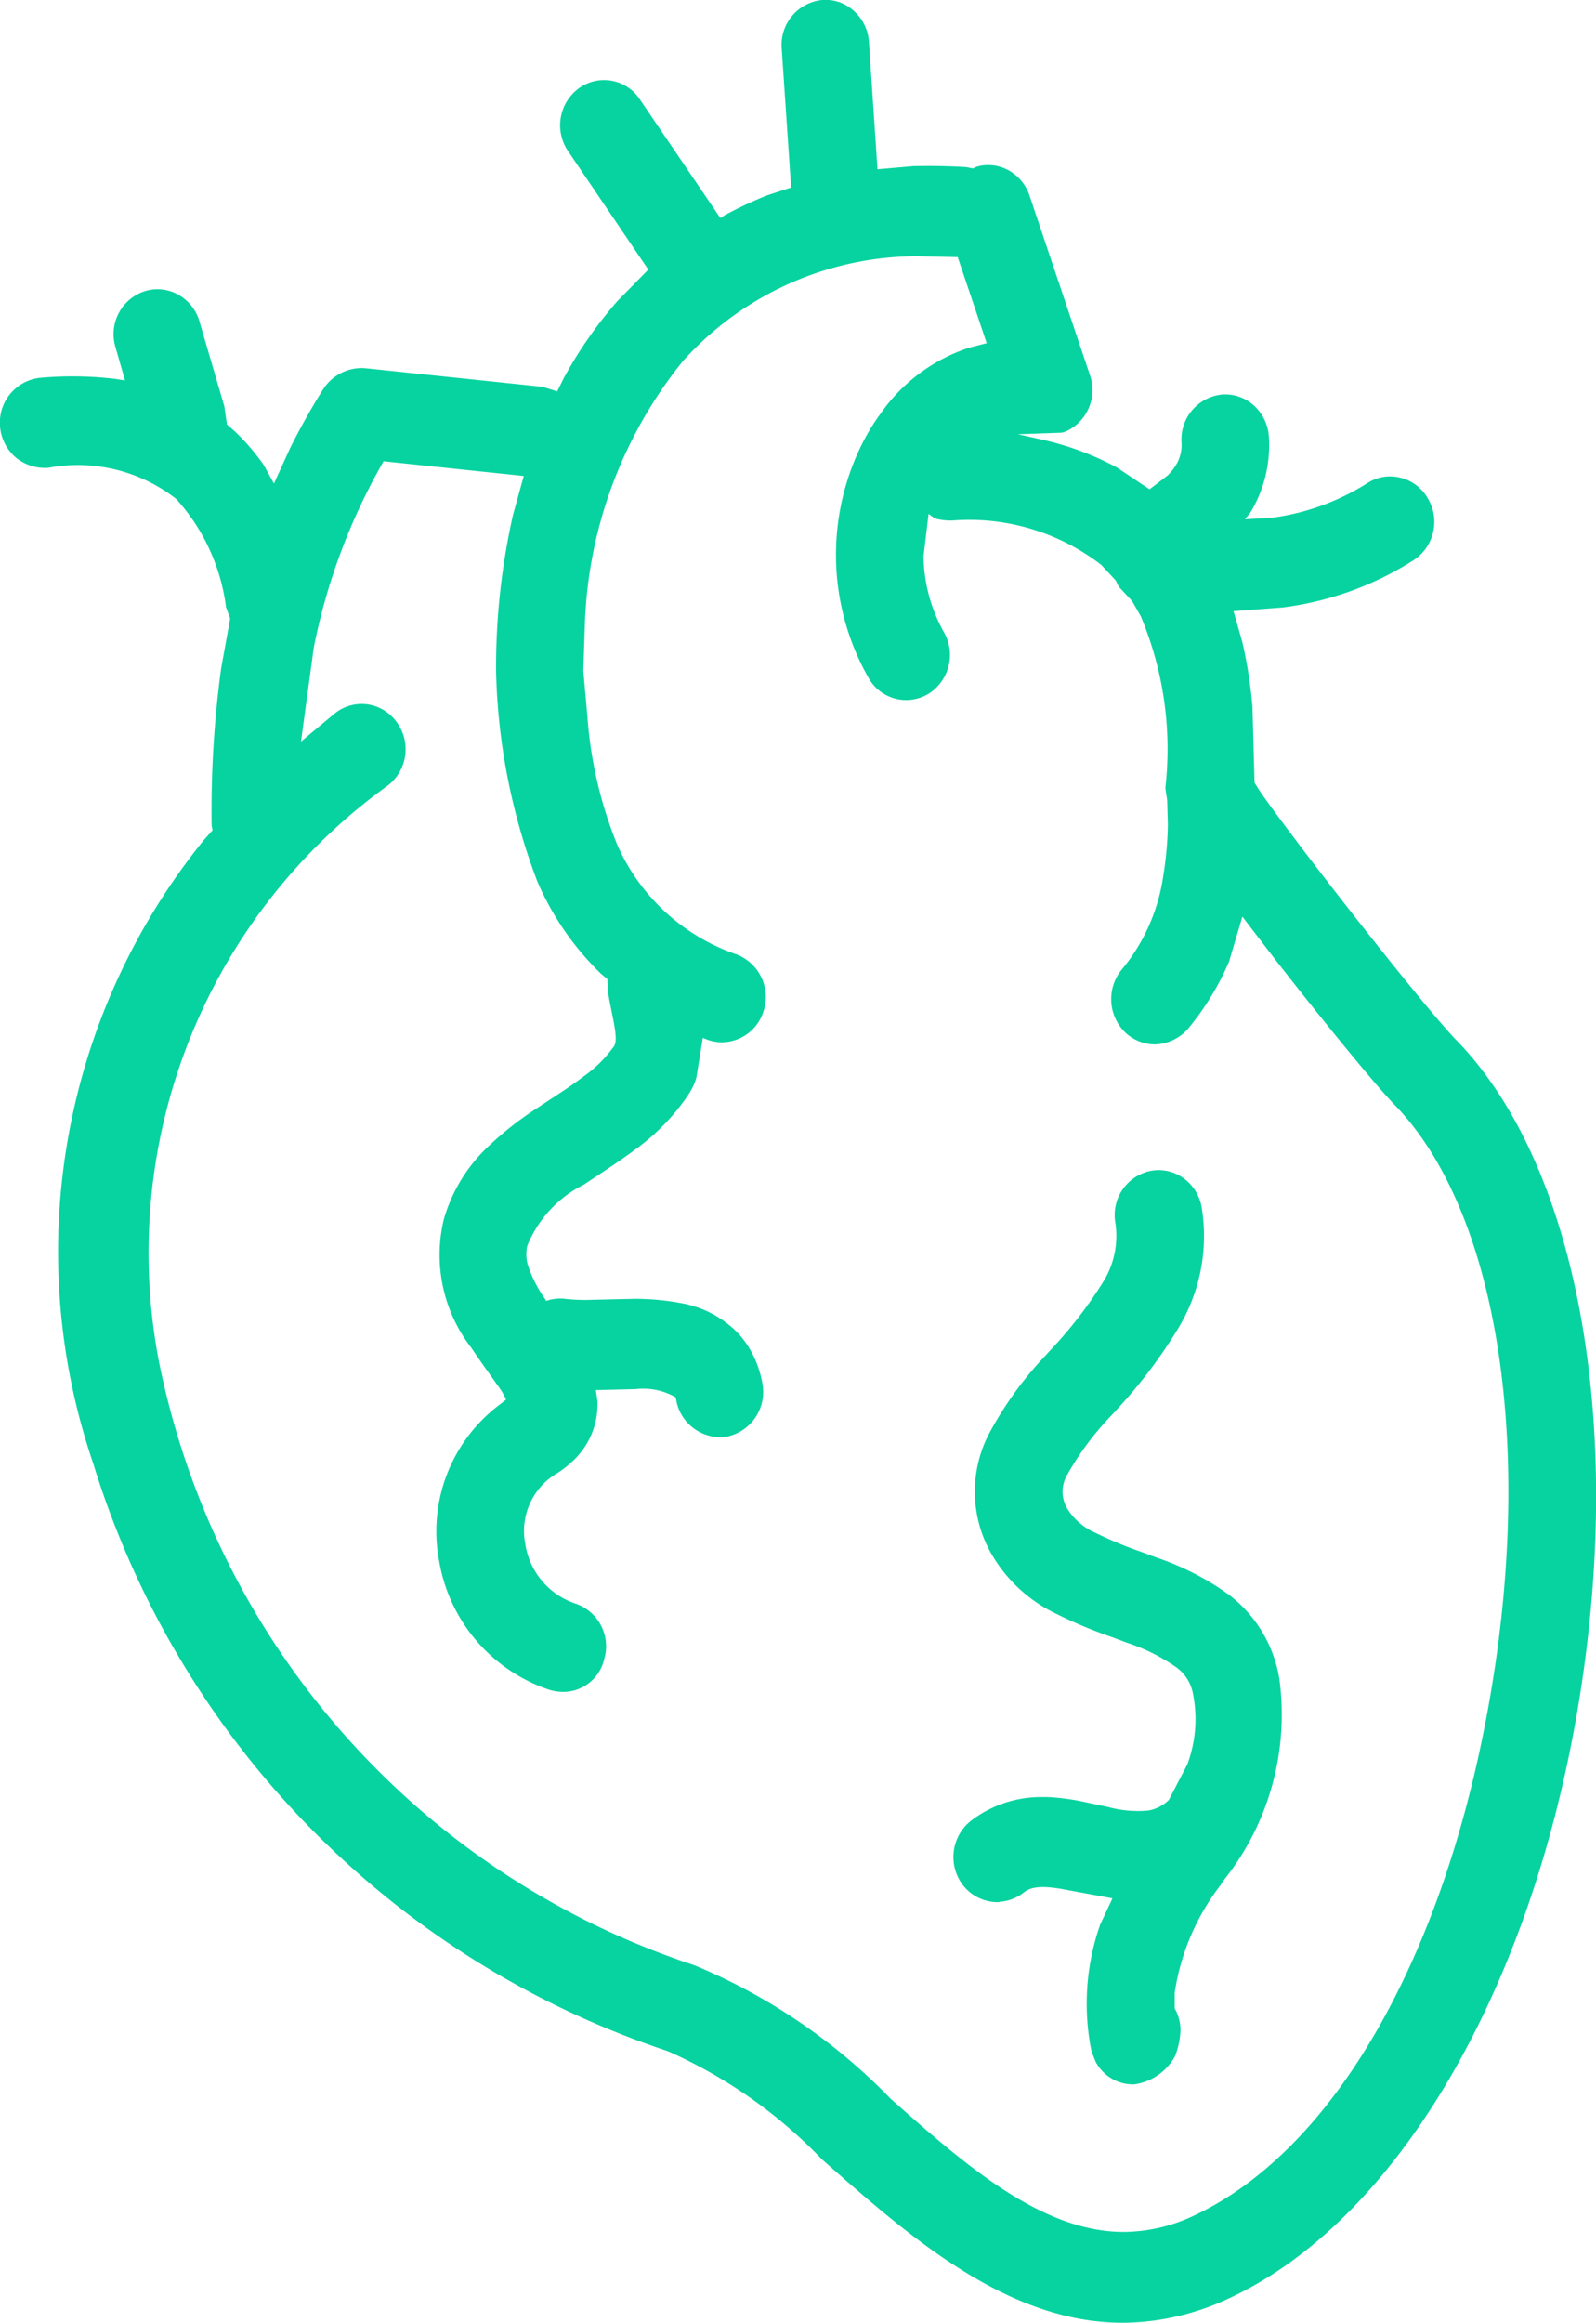 <svg id="Group_2515" data-name="Group 2515" xmlns="http://www.w3.org/2000/svg" xmlns:xlink="http://www.w3.org/1999/xlink" width="38.958" height="56.67" viewBox="0 0 38.958 56.67">
  <defs>
    <clipPath id="clip-path">
      <rect id="Rectangle_1064" data-name="Rectangle 1064" width="38.958" height="56.67" fill="none"/>
    </clipPath>
  </defs>
  <g id="Group_2515-2" data-name="Group 2515" transform="translate(0 0)" clip-path="url(#clip-path)">
    <path id="Path_10544" data-name="Path 10544" d="M24.721,46.8a1.061,1.061,0,0,0,.591-.224.556.556,0,0,1,.213-.107,1.051,1.051,0,0,1,.244-.029h.06a3.182,3.182,0,0,1,.486.061l1.166.214-.3.64a5.839,5.839,0,0,0-.23,3c.008.041.017.082.029.122l.094.233a1.04,1.04,0,0,0,.875.545h.06a1.346,1.346,0,0,0,1-.691,1.944,1.944,0,0,0,.133-.656,1.188,1.188,0,0,0-.087-.4L29,49.4l0-.384a5.683,5.683,0,0,1,1.126-2.632l.063-.1a6.48,6.48,0,0,0,1.365-4.929A3.229,3.229,0,0,0,30.313,39.3a6.688,6.688,0,0,0-1.759-.9l-.373-.138a9.582,9.582,0,0,1-1.118-.466,1.526,1.526,0,0,1-.692-.6.81.81,0,0,1,.008-.819,7.161,7.161,0,0,1,1.131-1.5l.071-.081a12.19,12.19,0,0,0,1.491-1.965,4.346,4.346,0,0,0,.587-2.974,1.116,1.116,0,0,0-.453-.719,1.045,1.045,0,0,0-.795-.171,1.1,1.1,0,0,0-.859,1.272,2.122,2.122,0,0,1-.314,1.462,10.6,10.6,0,0,1-1.317,1.688l-.065.073a8.794,8.794,0,0,0-1.393,1.926,3.059,3.059,0,0,0,.034,2.872,3.628,3.628,0,0,0,1.613,1.514,11.188,11.188,0,0,0,1.353.566l.368.138a4.614,4.614,0,0,1,1.207.6,1.028,1.028,0,0,1,.413.671,3.171,3.171,0,0,1-.143,1.7l-.452.867-.038.036a1.032,1.032,0,0,1-.189.128.874.874,0,0,1-.287.094,2.755,2.755,0,0,1-.969-.088l-.671-.142a5.5,5.5,0,0,0-.8-.1h-.171a2.811,2.811,0,0,0-1.706.58,1.128,1.128,0,0,0-.213,1.544,1.075,1.075,0,0,0,.911.44" transform="translate(-0.326 -0.4)" fill="#07d3a0"/>
    <path id="Path_10545" data-name="Path 10545" d="M35.554,25.384c-.786-.81-3.8-4.657-4.772-6.038l-.159-.248-.051-1.851a11.012,11.012,0,0,0-.249-1.589l-.213-.746,1.206-.091a7.78,7.78,0,0,0,3.189-1.153,1.117,1.117,0,0,0,.346-1.512,1.058,1.058,0,0,0-.663-.5,1.022,1.022,0,0,0-.807.129,5.779,5.779,0,0,1-2.347.849l-.647.036.131-.159a3.178,3.178,0,0,0,.456-1.839,1.122,1.122,0,0,0-.362-.774,1.037,1.037,0,0,0-.765-.273,1.1,1.1,0,0,0-1.007,1.165.93.93,0,0,1-.138.562,1.4,1.4,0,0,1-.2.248l-.442.338-.8-.534a7.074,7.074,0,0,0-1.854-.685l-.56-.125,1.068-.037.09-.025a1.11,1.11,0,0,0,.6-1.384L25.13,4.771a1.1,1.1,0,0,0-.554-.638,1.027,1.027,0,0,0-.744-.063l-.083.04-.164-.033c-.409-.024-.838-.033-1.293-.023l-.873.076-.208-3.1a1.1,1.1,0,0,0-.361-.757A1.024,1.024,0,0,0,20.066,0a1.1,1.1,0,0,0-.985,1.183l.23,3.393-.573.186a9.719,9.719,0,0,0-1.03.479l-.126.076L15.592,2.386a1.047,1.047,0,0,0-1.463-.231,1.119,1.119,0,0,0-.262,1.533l1.958,2.89-.756.77a10.45,10.45,0,0,0-1.3,1.862l-.168.338-.359-.111L8.887,8.981a1.126,1.126,0,0,0-.989.5c-.286.454-.558.935-.811,1.44l-.4.877-.25-.454a5.366,5.366,0,0,0-.684-.8c-.065-.06-.137-.123-.214-.189l-.064-.444L4.87,7.847a1.081,1.081,0,0,0-.523-.659,1.028,1.028,0,0,0-.814-.083,1.1,1.1,0,0,0-.715,1.361l.233.815L2.778,9.24a8.839,8.839,0,0,0-1.8-.022A1.1,1.1,0,0,0,0,10.4a1.12,1.12,0,0,0,.386.763,1.124,1.124,0,0,0,.794.25,3.9,3.9,0,0,1,3.118.758,4.848,4.848,0,0,1,1.22,2.646l.1.275-.221,1.221a25.83,25.83,0,0,0-.231,3.837l.023.106-.221.248A15.968,15.968,0,0,0,2.27,35.689,21.9,21.9,0,0,0,16.3,50.044a11.866,11.866,0,0,1,3.755,2.631l.044.04c2.1,1.853,4.487,3.954,7.3,3.955.154,0,.308-.007.464-.02a6.212,6.212,0,0,0,2.153-.583c3.96-1.844,7.187-7.193,8.423-13.96,1.283-7.028.152-13.592-2.883-16.723M9.477,19.157a1.118,1.118,0,0,0,.209-1.535,1.065,1.065,0,0,0-.711-.437,1.052,1.052,0,0,0-.8.218l-.828.69L7.659,15.8A14.919,14.919,0,0,1,9.343,11.29l.02-.036,3.422.359-.262.946a16.89,16.89,0,0,0-.414,3.823A15.377,15.377,0,0,0,13.114,21.5a6.951,6.951,0,0,0,1.559,2.26l.153.128.02.343c.021.14.06.331.1.527l.026.133c.075.392.081.576-.009.667a3.039,3.039,0,0,1-.712.7c-.259.2-.546.386-.827.57l-.327.216a7.912,7.912,0,0,0-1.284,1.03,3.918,3.918,0,0,0-.98,1.676,3.7,3.7,0,0,0,.674,3.136c.132.2.278.407.422.608l.254.356a1.614,1.614,0,0,1,.148.249l.023.048-.154.12A3.866,3.866,0,0,0,10.722,38.1a4.017,4.017,0,0,0,2.7,3.132,1.128,1.128,0,0,0,.225.042,1.027,1.027,0,0,0,1.1-.788,1.1,1.1,0,0,0-.715-1.367,1.82,1.82,0,0,1-1.208-1.439,1.63,1.63,0,0,1,.771-1.733,2.518,2.518,0,0,0,.412-.325,1.881,1.881,0,0,0,.576-1.449l-.038-.258.974-.024a1.582,1.582,0,0,1,.973.2l.016.08a1.1,1.1,0,0,0,1.076.894.933.933,0,0,0,.158-.014,1.114,1.114,0,0,0,.871-1.282,2.562,2.562,0,0,0-.29-.82,2.126,2.126,0,0,0-.411-.523,2.542,2.542,0,0,0-1.234-.623,6.221,6.221,0,0,0-1.171-.115l-1.012.023a4.425,4.425,0,0,1-.678-.02,1.047,1.047,0,0,0-.487.049l-.02-.041a3.107,3.107,0,0,1-.414-.8.924.924,0,0,1-.023-.512A2.882,2.882,0,0,1,14.255,28.9l.371-.246c.289-.191.589-.391.886-.612a5.35,5.35,0,0,0,1.256-1.282,2.178,2.178,0,0,0,.147-.25A1.251,1.251,0,0,0,17,26.282l.155-.959.068.027a1.047,1.047,0,0,0,.438.079,1.072,1.072,0,0,0,.962-.715,1.115,1.115,0,0,0-.633-1.425,4.922,4.922,0,0,1-2.932-2.7,10.265,10.265,0,0,1-.719-3.1l-.1-1.118.038-1.165a10.793,10.793,0,0,1,2.391-6.394,7.711,7.711,0,0,1,5.709-2.561l1,.022.708,2.1-.429.11a4.248,4.248,0,0,0-2.14,1.578l-.114.16-.062.092c-.087.134-.168.272-.245.415a6.066,6.066,0,0,0,.1,5.8,1.05,1.05,0,0,0,1.468.4,1.12,1.12,0,0,0,.38-1.5,3.878,3.878,0,0,1-.5-1.858l.123-1.031.123.089.088.036a1.5,1.5,0,0,0,.37.036,5.271,5.271,0,0,1,3.637,1.084l.351.379.073.15.325.35.214.375a8.354,8.354,0,0,1,.6,4.172l0,.033.043.277.017.587a8.624,8.624,0,0,1-.122,1.324,4.6,4.6,0,0,1-1.009,2.231,1.137,1.137,0,0,0,.116,1.552,1.066,1.066,0,0,0,.7.268,1.124,1.124,0,0,0,.81-.385,6.7,6.7,0,0,0,1-1.64l.324-1.093.832,1.085c1.249,1.6,2.433,3.041,2.878,3.5C36.581,29.57,37.478,35.36,36.32,41.7c-1.124,6.17-3.812,10.791-7.189,12.362a4.062,4.062,0,0,1-1.7.392c-2.02,0-3.889-1.655-5.691-3.249a14.283,14.283,0,0,0-4.8-3.261A19.559,19.559,0,0,1,3.887,33.257a14.044,14.044,0,0,1,5.591-14.1M20.264,52.53Z" transform="translate(0 0)" fill="#07d3a0"/>
  </g>
</svg>
